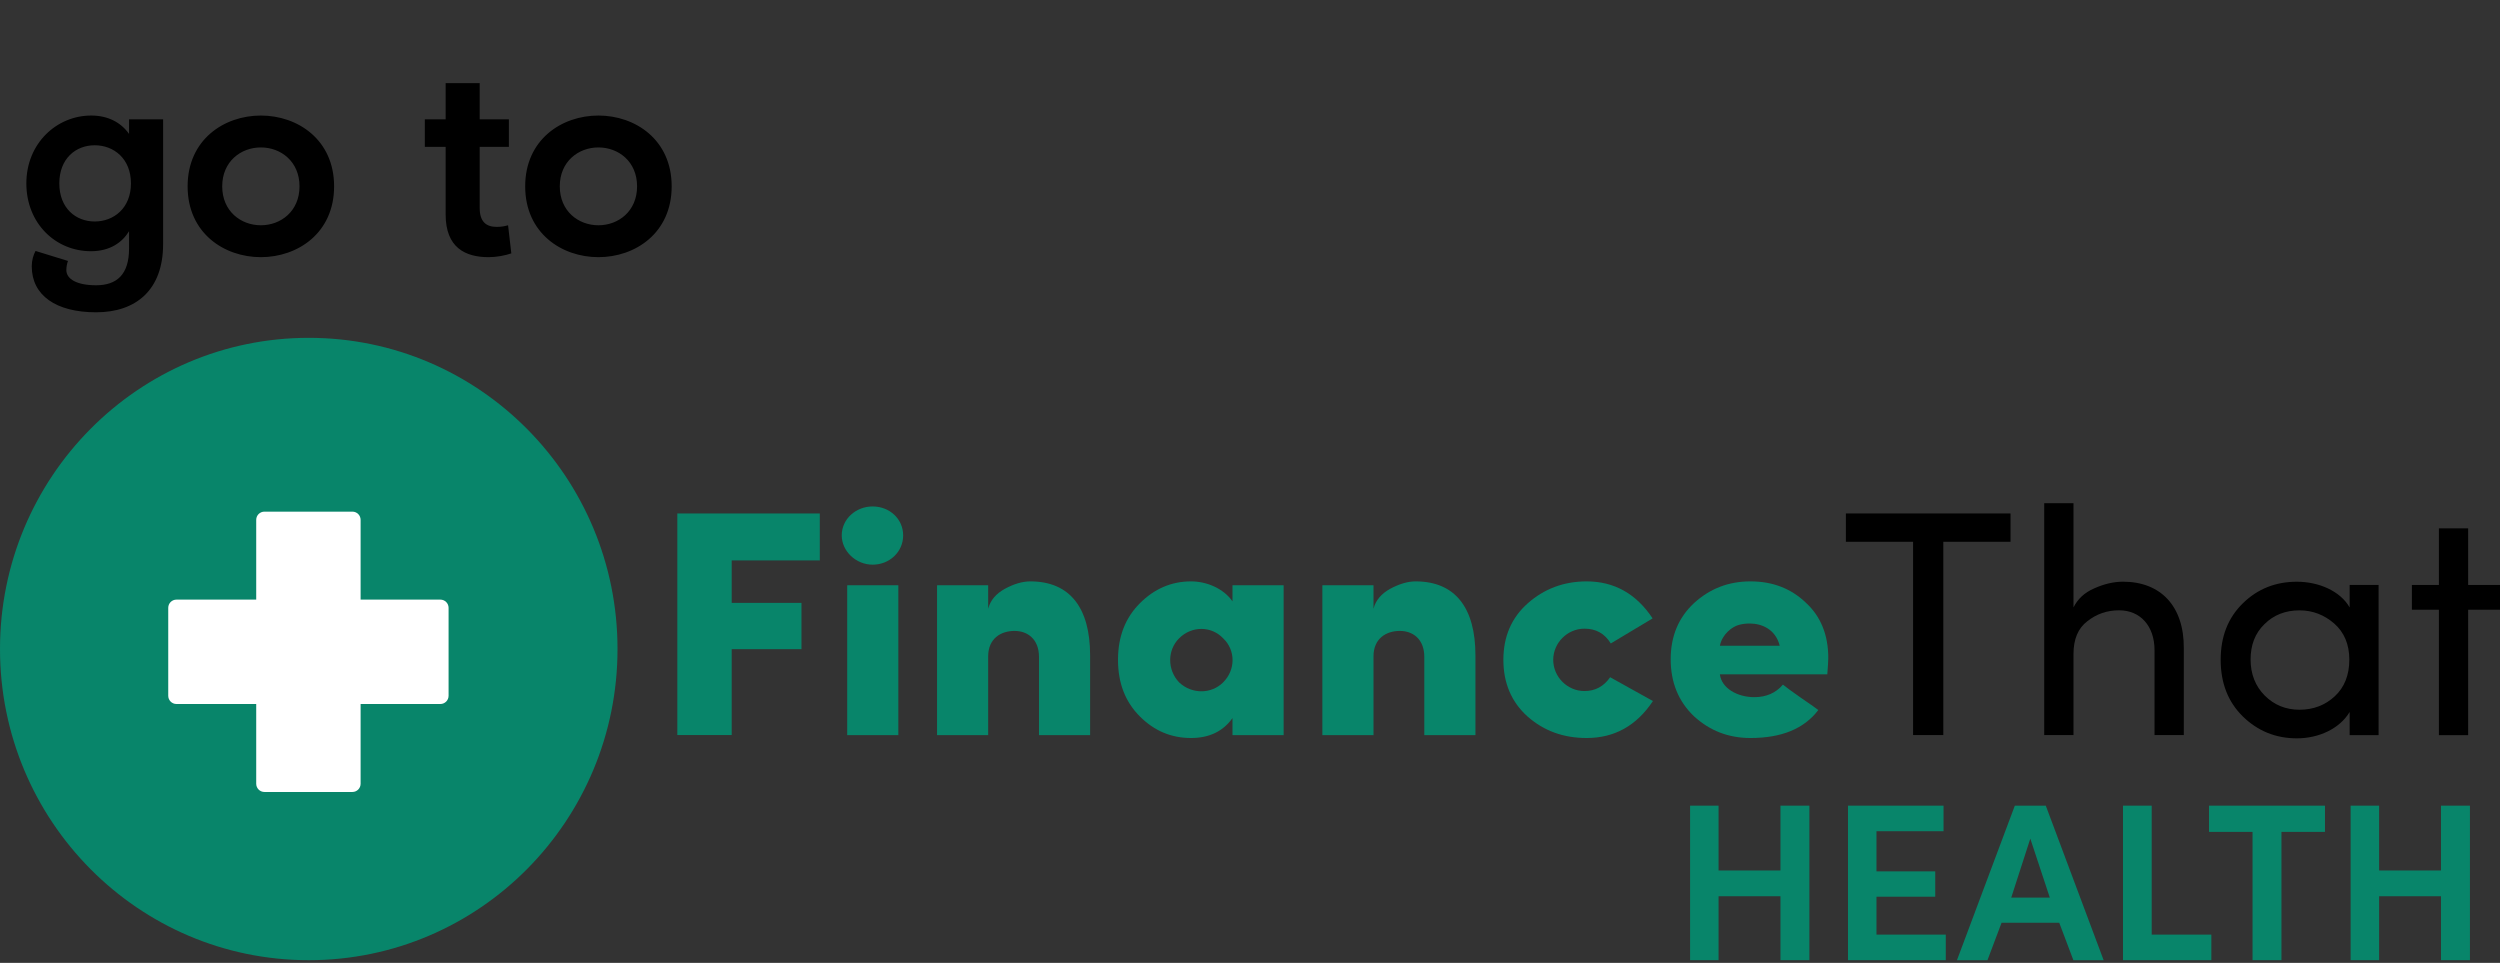 <svg width="148" height="57" viewBox="0 0 148 57" fill="none" xmlns="http://www.w3.org/2000/svg">
<rect x="0" y="0" width="148" height="57" fill="#333333" stroke="none"/>
<path d="M146.115 31.279V34.63H148V36.096H146.115V43.521H144.383V36.096H142.784V34.63H144.383V31.279H146.115Z" fill="black"/>
<path d="M140.812 43.52H139.099V42.149C138.508 43.139 137.271 43.71 135.976 43.71C134.72 43.71 133.654 43.272 132.778 42.416C131.902 41.559 131.464 40.435 131.464 39.065C131.464 37.675 131.902 36.571 132.778 35.714C133.654 34.857 134.72 34.438 135.976 34.438C137.271 34.438 138.547 34.99 139.099 35.961V34.629H140.812V43.52ZM139.08 39.046C139.08 38.151 138.775 37.427 138.185 36.913C137.595 36.399 136.909 36.133 136.129 36.133C135.31 36.133 134.606 36.399 134.054 36.951C133.501 37.484 133.235 38.189 133.235 39.046C133.235 39.902 133.52 40.626 134.073 41.178C134.625 41.73 135.31 42.016 136.129 42.016C136.947 42.016 137.652 41.749 138.223 41.216C138.794 40.683 139.08 39.959 139.08 39.046Z" fill="black"/>
<path d="M122.751 38.72V43.517H121.018V29.791H122.751V35.959C122.998 35.464 123.398 35.083 123.969 34.836C124.559 34.569 125.131 34.436 125.683 34.436C127.91 34.436 129.3 35.883 129.281 38.377V43.517H127.548V38.491C127.548 37.044 126.692 36.13 125.454 36.13C124.75 36.13 124.122 36.34 123.569 36.778C123.017 37.197 122.751 37.844 122.751 38.72Z" fill="black"/>
<path d="M109.276 32.073V30.397H119.023V32.073H115.044V43.515H113.255V32.073H109.276Z" fill="black"/>
<path d="M108.234 38.95C108.234 39.102 108.215 39.425 108.177 39.92H101.818C101.913 40.739 102.846 41.272 103.855 41.272C104.559 41.272 105.131 41.025 105.549 40.53C105.683 40.644 106.044 40.91 106.616 41.31C107.206 41.71 107.548 41.958 107.644 42.034C106.806 43.138 105.473 43.69 103.627 43.69C102.313 43.69 101.209 43.252 100.276 42.395C99.362 41.52 98.905 40.396 98.905 39.026C98.905 37.674 99.362 36.57 100.276 35.713C101.209 34.856 102.313 34.418 103.627 34.418C104.94 34.418 106.025 34.837 106.901 35.675C107.796 36.493 108.234 37.598 108.234 38.95ZM101.818 38.226H105.359C105.112 37.236 104.274 36.912 103.589 36.912C103.379 36.912 103.17 36.931 102.96 36.989C102.56 37.084 101.951 37.541 101.818 38.226Z" fill="#08856A"/>
<path d="M95.321 40.092L97.853 41.501C96.882 42.967 95.568 43.69 93.931 43.69C92.56 43.69 91.399 43.271 90.428 42.414C89.476 41.558 89 40.434 89 39.064C89 37.693 89.476 36.57 90.447 35.713C91.418 34.856 92.579 34.418 93.931 34.418C95.549 34.418 96.863 35.142 97.834 36.608L95.359 38.093C94.997 37.503 94.483 37.217 93.798 37.217C92.789 37.217 91.951 38.055 91.951 39.064C91.951 40.073 92.789 40.91 93.798 40.91C94.426 40.91 94.94 40.644 95.321 40.092Z" fill="#08856A"/>
<path d="M81.311 38.854V43.519H78.284V34.647H81.311V36.037C81.444 35.523 81.787 35.142 82.301 34.856C82.834 34.571 83.329 34.418 83.805 34.418C86.146 34.418 87.346 35.98 87.346 38.797V43.519H84.319V38.892C84.319 37.826 83.633 37.35 82.872 37.35C82.053 37.35 81.311 37.807 81.311 38.854Z" fill="#08856A"/>
<path d="M72.963 35.599V34.647H75.991V43.519H72.963V42.51C72.411 43.29 71.593 43.69 70.508 43.69C69.346 43.69 68.337 43.271 67.481 42.414C66.624 41.558 66.186 40.453 66.186 39.064C66.186 37.674 66.624 36.57 67.481 35.713C68.337 34.856 69.346 34.418 70.508 34.418C71.44 34.418 72.43 34.837 72.963 35.599ZM69.803 37.788C69.099 38.493 69.099 39.654 69.803 40.396C70.546 41.101 71.707 41.101 72.411 40.396C73.154 39.654 73.154 38.493 72.411 37.788C71.707 37.046 70.546 37.046 69.803 37.788Z" fill="#08856A"/>
<path d="M58.5 38.854V43.519H55.473V34.647H58.5V36.037C58.633 35.523 58.976 35.142 59.49 34.856C60.023 34.571 60.518 34.418 60.994 34.418C63.336 34.418 64.535 35.98 64.535 38.797V43.519H61.508V38.892C61.508 37.826 60.823 37.35 60.061 37.35C59.243 37.35 58.5 37.807 58.5 38.854Z" fill="#08856A"/>
<path d="M50.155 34.646H53.182V43.518H50.155V34.646ZM49.831 31.695C49.831 30.724 50.669 29.982 51.659 29.982C52.668 29.982 53.467 30.724 53.467 31.695C53.467 32.666 52.668 33.428 51.659 33.428C50.669 33.428 49.831 32.628 49.831 31.695Z" fill="#08856A"/>
<path d="M43.316 38.431V43.515H40.098V30.397H48.532V33.177H43.316V35.69H47.447V38.431H43.316Z" fill="#08856A"/>
<path d="M18.279 56.843C28.374 56.843 36.557 48.595 36.557 38.421C36.557 28.248 28.374 20 18.279 20C8.184 20 0 28.248 0 38.421C0 48.595 8.184 56.843 18.279 56.843Z" fill="#08856A"/>
<path d="M144.507 51.532V47.695H146.22V56.842H144.507V53.058H140.843V56.842H139.157V47.695H140.843V51.532H144.507Z" fill="#08856A"/>
<path d="M133.35 49.248H130.774V47.695H137.638V49.248H135.062V56.842H133.35V49.248Z" fill="#08856A"/>
<path d="M130.912 56.842H125.681V47.695H127.38V55.329H130.912V56.842Z" fill="#08856A"/>
<path d="M124.535 56.842H122.743L121.907 54.625H118.494L117.658 56.842H115.852L119.278 47.695H121.11L124.535 56.842ZM121.349 53.138L120.194 49.646L119.065 53.138H121.349Z" fill="#08856A"/>
<path d="M115.19 56.842H109.401V47.695H115.057V49.208H111.087V51.585H114.566V53.085H111.087V55.329H115.19V56.842Z" fill="#08856A"/>
<path d="M105.403 51.532V47.695H107.116V56.842H105.403V53.058H101.739V56.842H100.053V47.695H101.739V51.532H105.403Z" fill="#08856A"/>
<path d="M20.862 46.885H15.654C15.386 46.885 15.168 46.667 15.168 46.399V41.677H10.447C10.178 41.677 9.96 41.459 9.96 41.191V35.983C9.96 35.714 10.178 35.497 10.447 35.497H15.168V30.775C15.168 30.506 15.386 30.289 15.654 30.289H20.862C21.131 30.289 21.348 30.506 21.348 30.775V35.497H26.07C26.338 35.497 26.556 35.714 26.556 35.983V41.191C26.556 41.459 26.338 41.677 26.07 41.677H21.348V46.399C21.348 46.667 21.131 46.885 20.862 46.885Z" fill="white"/>
<path d="M2.104 14.856L4.024 15.448C3.96 15.624 3.928 15.816 3.928 15.992C3.928 16.52 4.552 16.888 5.688 16.888C6.904 16.888 7.64 16.264 7.64 14.712V13.688C7.24 14.344 6.52 14.872 5.384 14.872C3.288 14.872 1.56 13.224 1.56 10.856C1.56 8.488 3.352 6.84 5.4 6.84C6.36 6.84 7.144 7.224 7.64 7.928V7.064H9.656V14.456C9.656 17.16 8.056 18.488 5.688 18.488C3.304 18.488 1.88 17.48 1.88 15.768C1.88 15.4 1.976 15.096 2.104 14.856ZM5.608 8.6C4.488 8.6 3.512 9.384 3.512 10.856C3.512 12.328 4.488 13.112 5.608 13.112C6.728 13.112 7.752 12.328 7.752 10.856C7.752 9.384 6.728 8.6 5.608 8.6ZM19.779 11.032C19.779 13.8 17.619 15.224 15.443 15.224C13.267 15.224 11.107 13.8 11.107 11.032C11.107 8.264 13.267 6.84 15.443 6.84C17.619 6.84 19.779 8.264 19.779 11.032ZM15.443 13.336C16.627 13.336 17.731 12.504 17.731 11.032C17.731 9.56 16.627 8.728 15.443 8.728C14.259 8.728 13.155 9.56 13.155 11.032C13.155 12.504 14.259 13.336 15.443 13.336ZM25.15 8.696V7.064H26.382V4.92H28.398V7.064H30.126V8.696H28.398V12.312C28.398 13.128 28.782 13.432 29.406 13.432C29.71 13.432 29.902 13.384 30.078 13.336L30.27 15C29.902 15.128 29.39 15.224 28.926 15.224C27.55 15.224 26.382 14.664 26.382 12.696V8.696H25.15ZM39.763 11.032C39.763 13.8 37.603 15.224 35.427 15.224C33.251 15.224 31.091 13.8 31.091 11.032C31.091 8.264 33.251 6.84 35.427 6.84C37.603 6.84 39.763 8.264 39.763 11.032ZM35.427 13.336C36.611 13.336 37.715 12.504 37.715 11.032C37.715 9.56 36.611 8.728 35.427 8.728C34.243 8.728 33.139 9.56 33.139 11.032C33.139 12.504 34.243 13.336 35.427 13.336Z" fill="black"/>
</svg>
